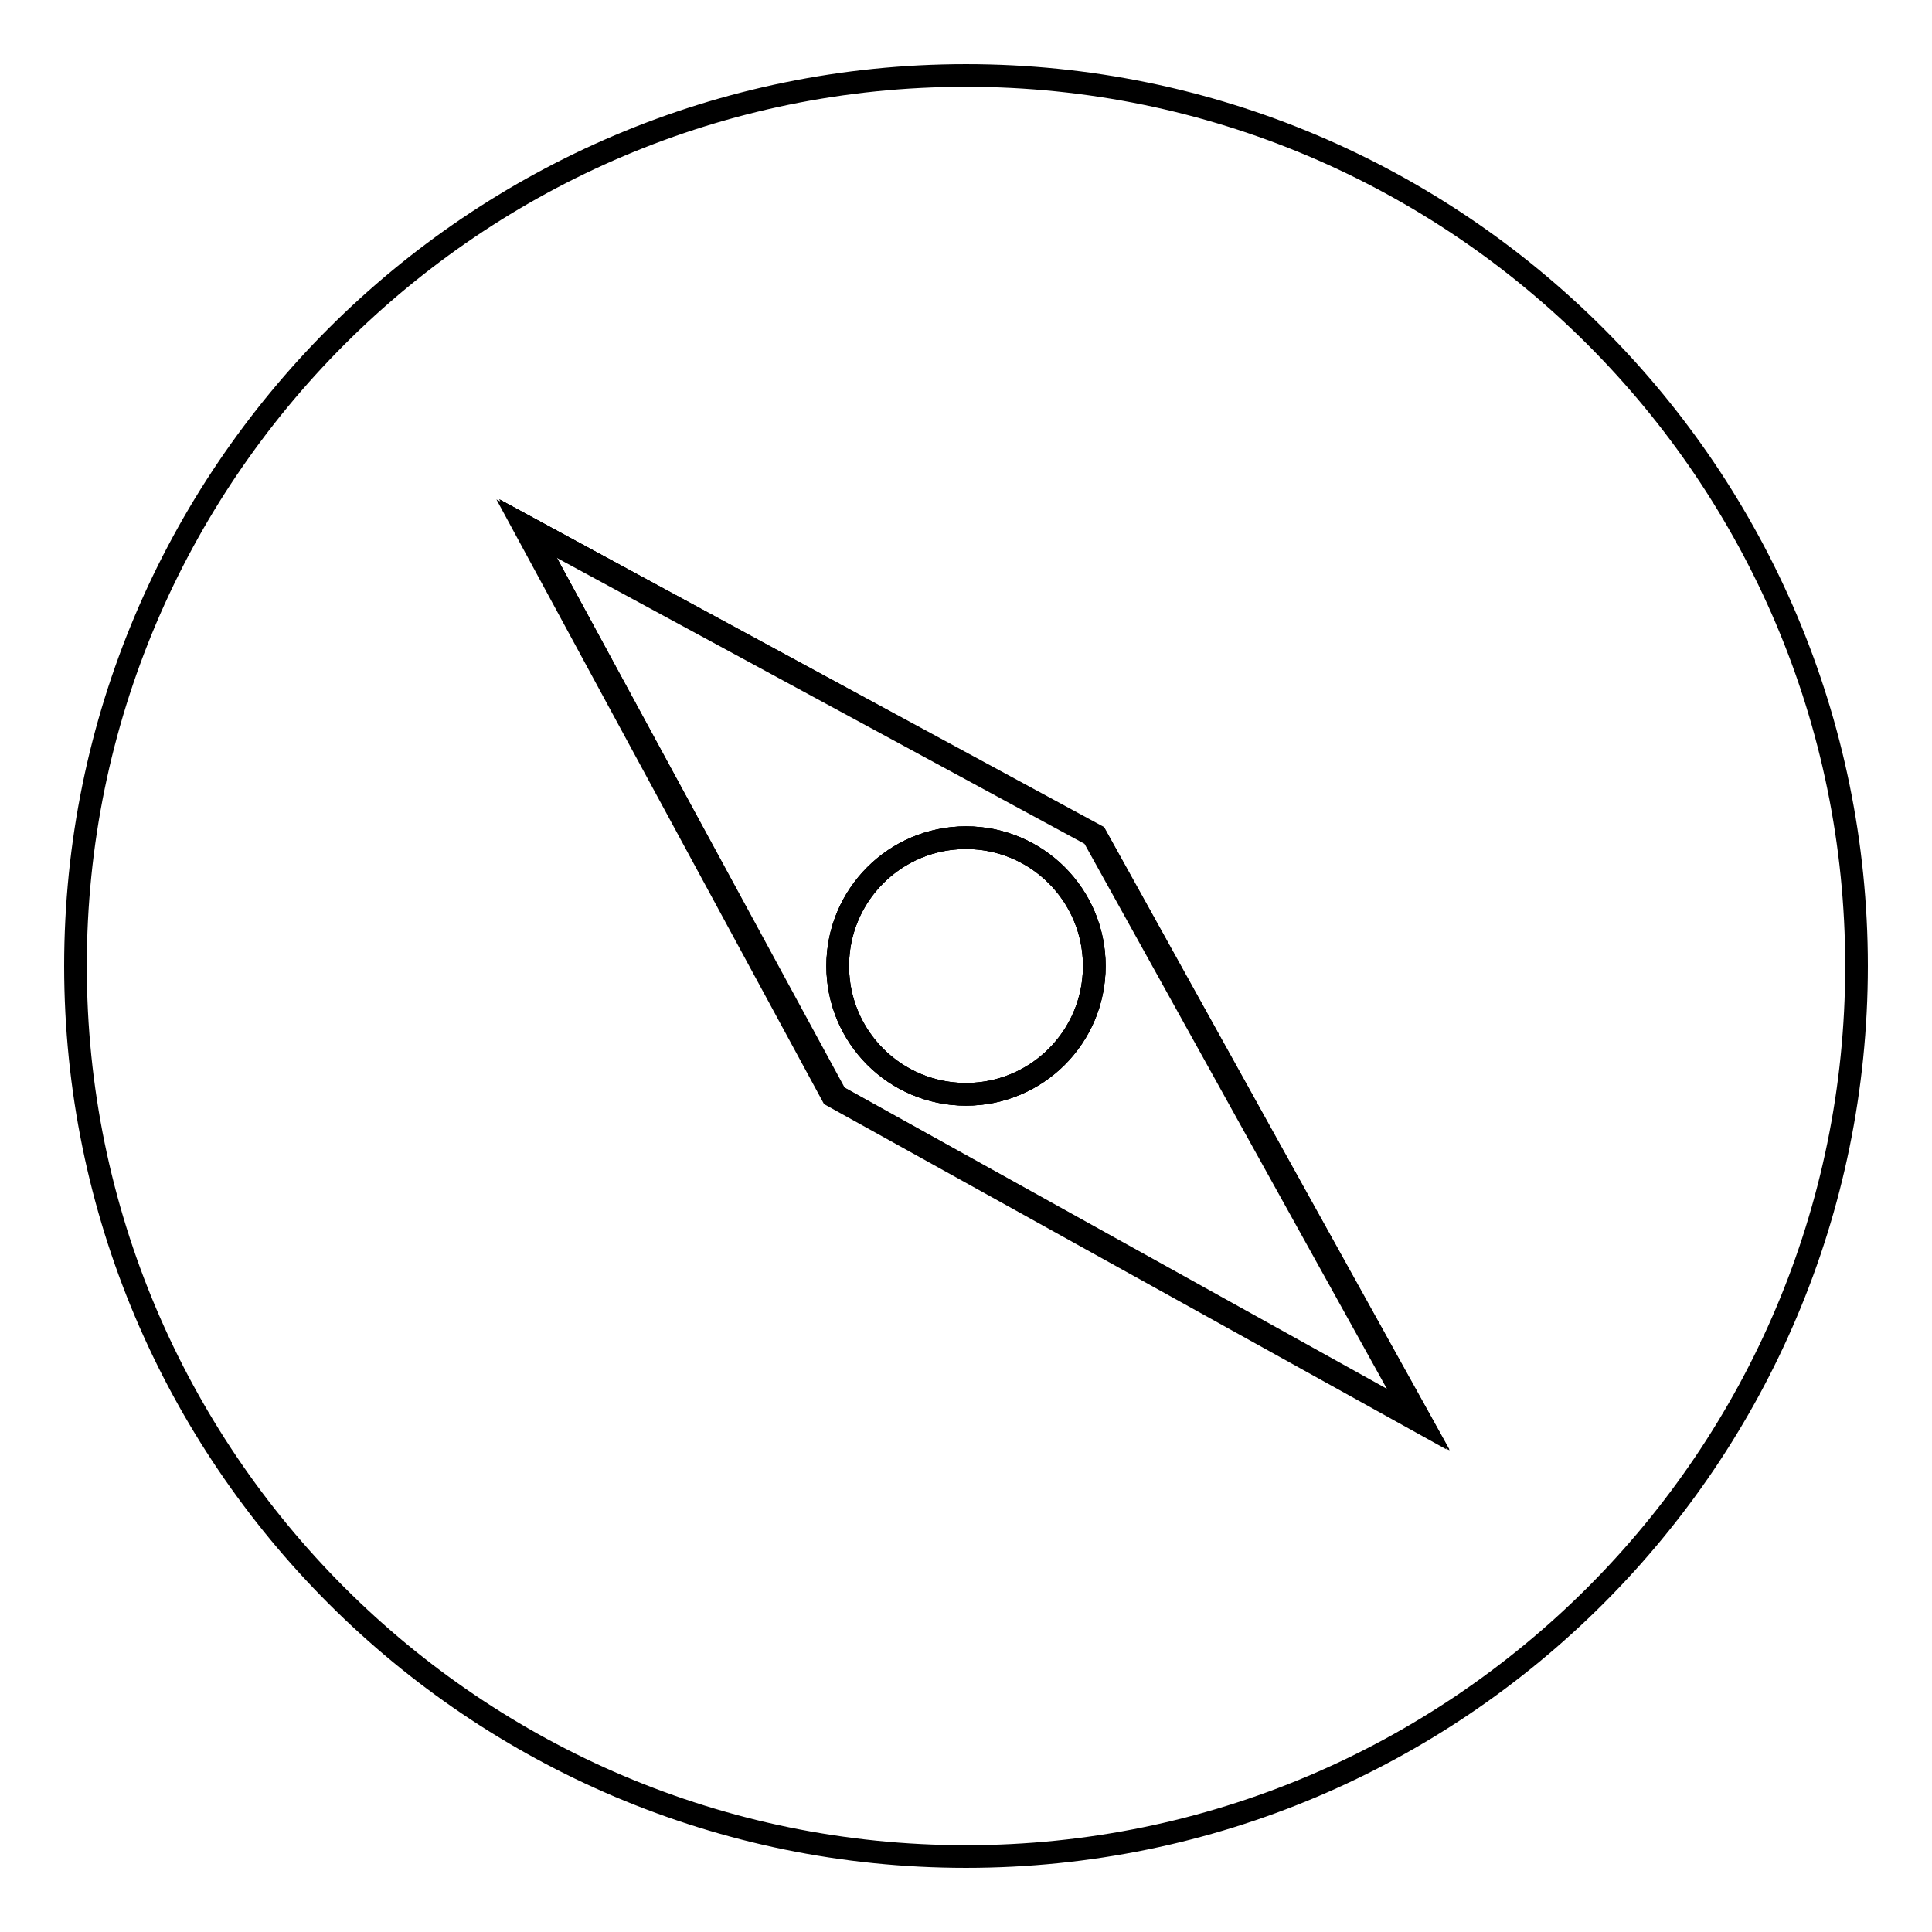 <?xml version="1.0" encoding="utf-8"?>
<!-- Svg Vector Icons : http://www.onlinewebfonts.com/icon -->
<!DOCTYPE svg PUBLIC "-//W3C//DTD SVG 1.1//EN" "http://www.w3.org/Graphics/SVG/1.1/DTD/svg11.dtd">
<svg version="1.1" xmlns="http://www.w3.org/2000/svg" xmlns:xlink="http://www.w3.org/1999/xlink" x="0px" y="0px" viewBox="0 0 256 256" enable-background="new 0 0 256 256" xml:space="preserve">
<g><g><path stroke-width="3" fill-opacity="0" stroke="#000000"  d="M187.8,188.2l-43-77.5L69.5,69.9l40.8,75.3L187.8,188.2z"/><path stroke-width="3" fill-opacity="0" stroke="#000000"  d="M69.9,69.9l40.8,75.3l77.5,43.1l-43-77.5L69.9,69.9z M128,145c-9.4,0-17-7.6-17-17c0-9.4,7.6-17,17-17c9.4,0,17,7.6,17,17C145,137.4,137.4,145,128,145z"/><path stroke-width="3" fill-opacity="0" stroke="#000000"  d="M69.9,69.9l40.8,75.3l77.5,43.1l-43-77.5L69.9,69.9z M128,145c-9.4,0-17-7.6-17-17c0-9.4,7.6-17,17-17c9.4,0,17,7.6,17,17C145,137.4,137.4,145,128,145z"/><path stroke-width="3" fill-opacity="0" stroke="#000000"  d="M128,111c-9.4,0-17,7.6-17,17c0,9.4,7.6,17,17,17c9.4,0,17-7.6,17-17C145,118.6,137.4,111,128,111z"/><path stroke-width="3" fill-opacity="0" stroke="#000000"  d="M128,10C62.9,10,10,62.9,10,128c0,65.1,52.9,118,118,118c65.1,0,118-52.9,118-118C246,62.9,193.1,10,128,10z M110.8,145.2L69.9,69.9l75.3,40.8l43,77.5L110.8,145.2z"/></g></g>
</svg>